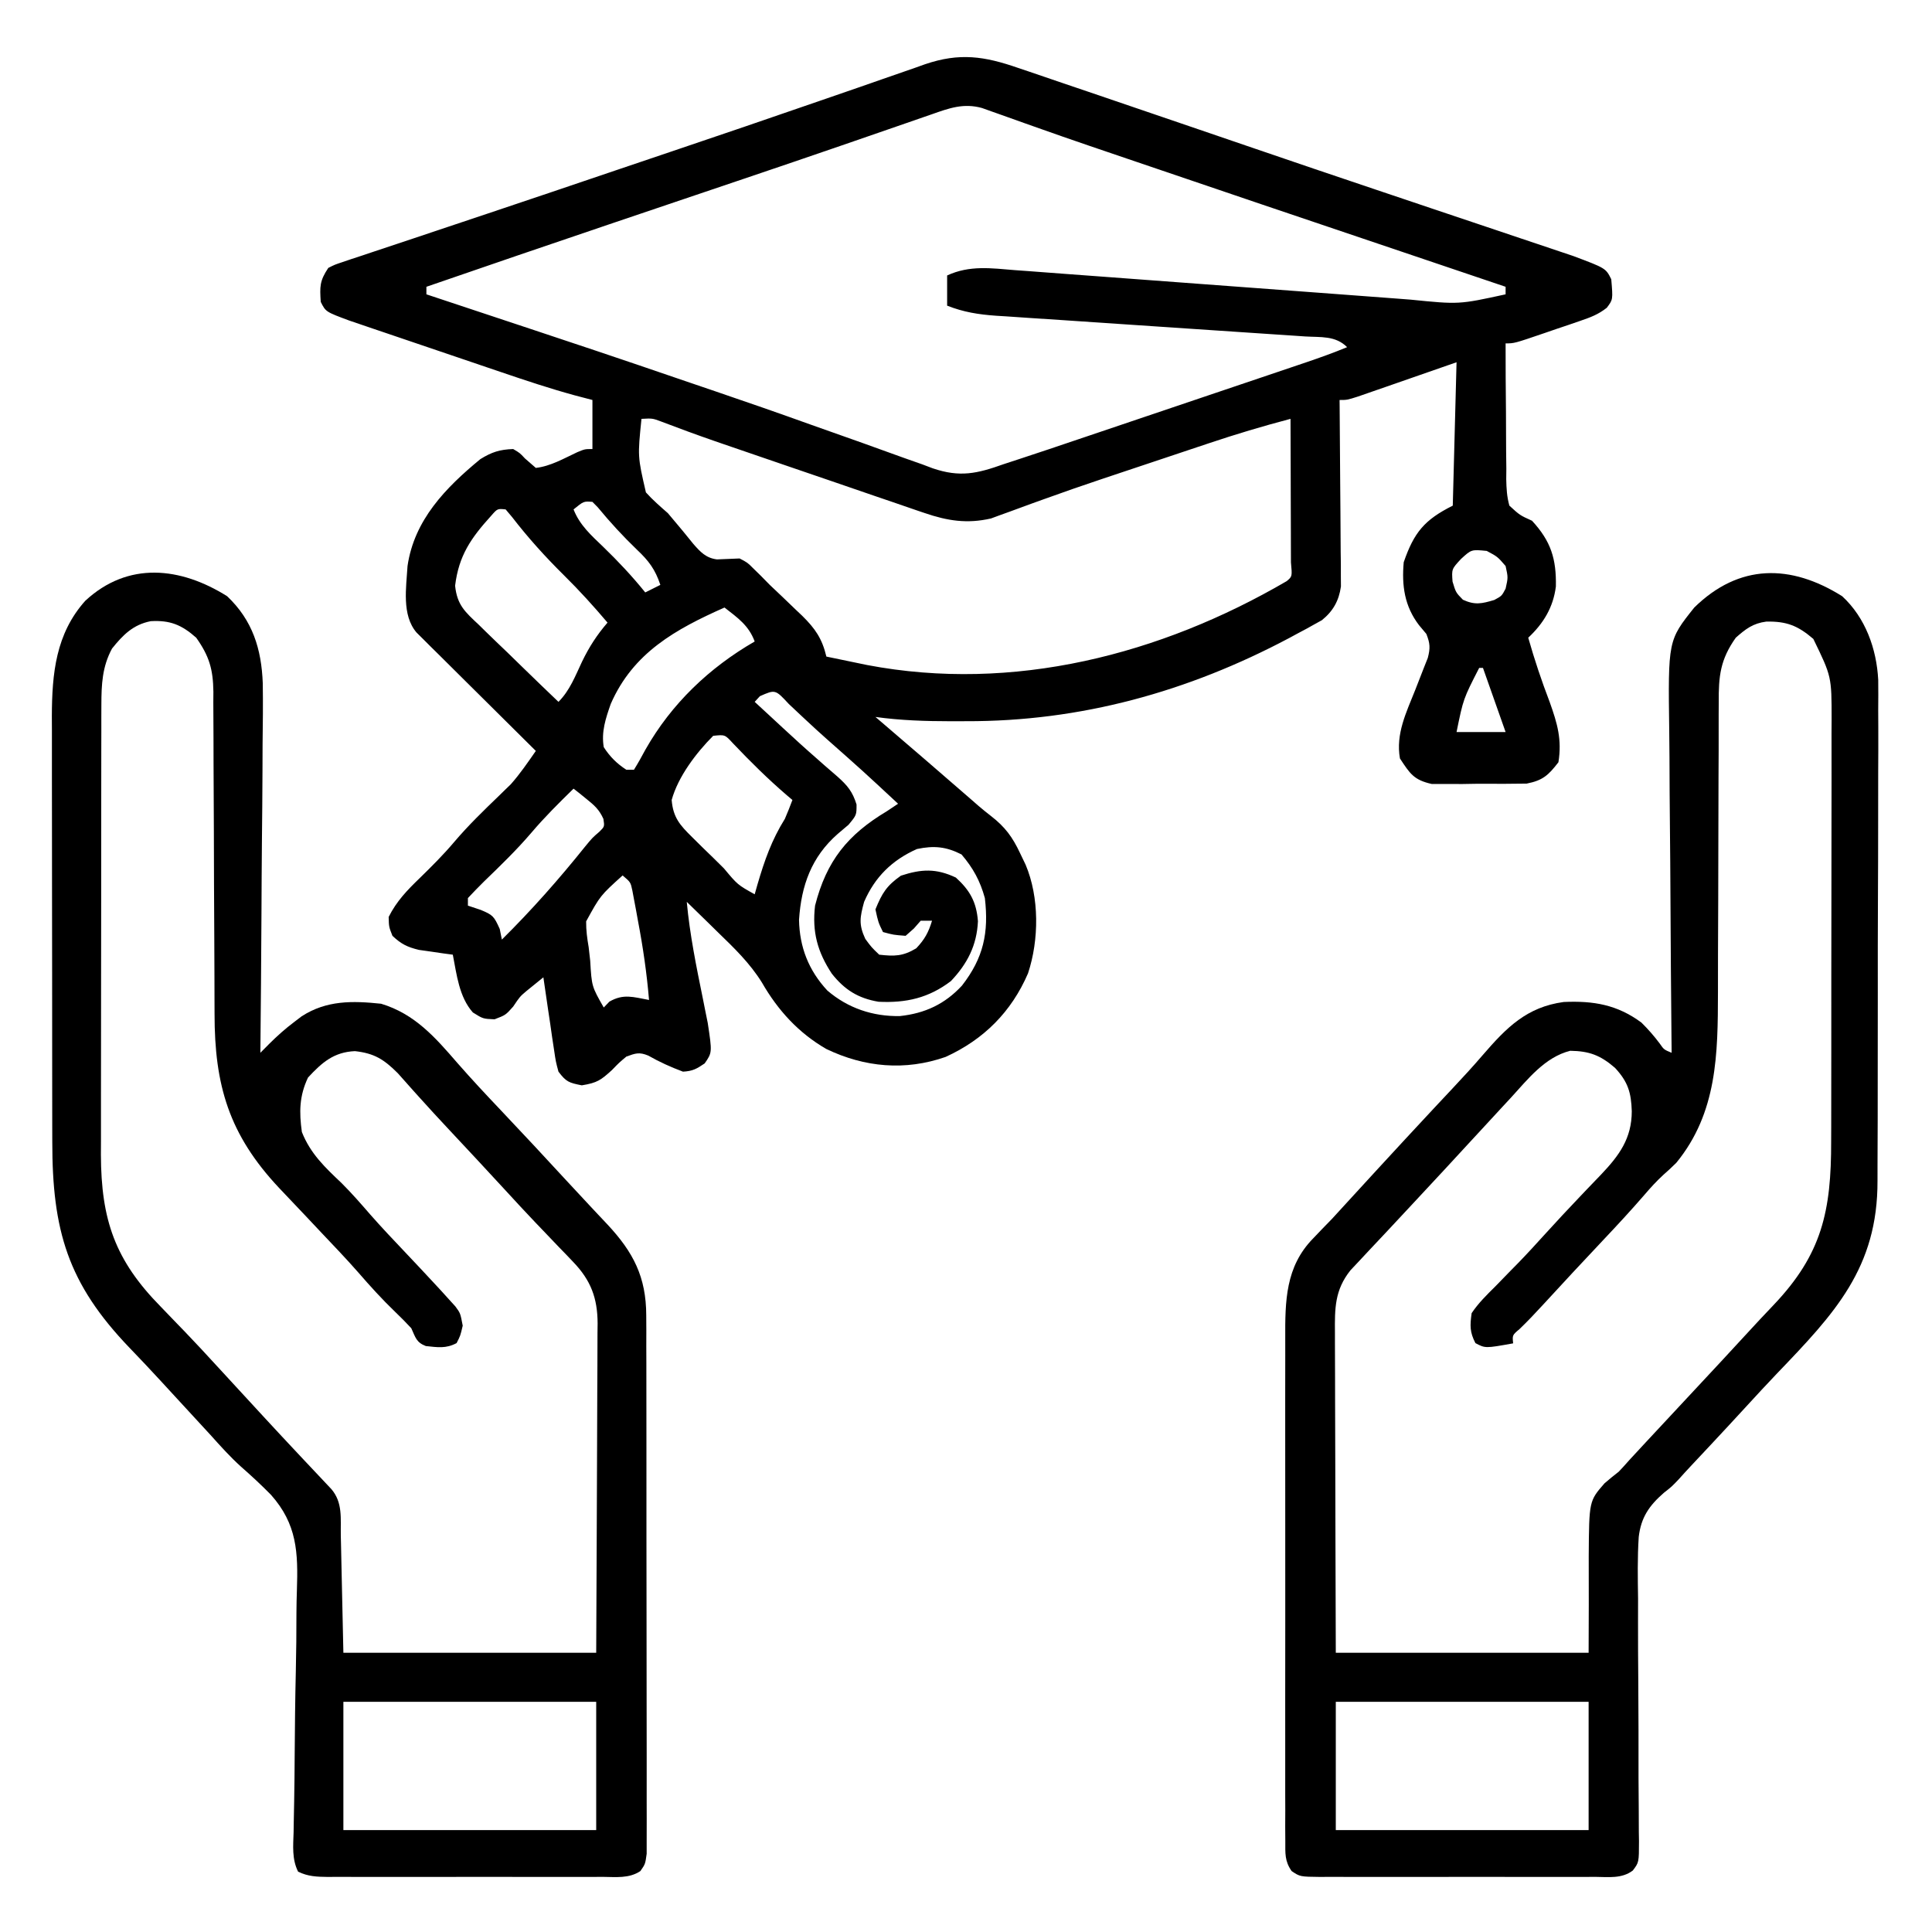 <?xml version="1.0" encoding="UTF-8"?>
<svg version="1.1" xmlns="http://www.w3.org/2000/svg" width="512" height="512">
<path d="M0 0 C0.941 0.316 1.882 0.633 2.851 0.959 C5.937 2 9.017 3.059 12.098 4.117 C14.283 4.858 16.47 5.599 18.656 6.338 C24.158 8.201 29.654 10.078 35.149 11.961 C39.414 13.422 43.682 14.875 47.949 16.328 C52.616 17.919 57.283 19.512 61.946 21.113 C72.907 24.873 83.882 28.588 94.865 32.281 C97.293 33.098 99.721 33.915 102.148 34.732 C102.954 35.004 103.76 35.275 104.59 35.554 C106.225 36.105 107.86 36.655 109.494 37.206 C114.364 38.845 119.235 40.48 124.106 42.113 C127.172 43.142 130.237 44.174 133.302 45.207 C134.742 45.692 136.183 46.175 137.625 46.656 C139.622 47.324 141.617 47.997 143.612 48.671 C144.736 49.048 145.861 49.426 147.019 49.814 C155.698 53.069 155.698 53.069 157.16 55.992 C157.619 61.387 157.619 61.387 155.973 63.556 C153.723 65.338 151.622 66.107 148.906 67.035 C147.887 67.386 146.868 67.738 145.818 68.1 C144.756 68.456 143.693 68.812 142.598 69.18 C141.531 69.548 140.464 69.916 139.365 70.295 C131.464 72.992 131.464 72.992 129.16 72.992 C129.155 79.044 129.188 85.093 129.258 91.144 C129.276 93.202 129.284 95.261 129.28 97.319 C129.277 100.279 129.313 103.236 129.355 106.195 C129.342 107.575 129.342 107.575 129.328 108.983 C129.384 111.462 129.49 113.604 130.16 115.992 C132.941 118.54 132.941 118.54 136.16 119.992 C141.191 125.442 142.626 130.113 142.484 137.422 C141.786 142.961 139.185 147.221 135.16 150.992 C136.805 156.794 138.694 162.42 140.848 168.055 C142.887 173.758 144.115 177.976 143.16 183.992 C140.52 187.419 139.025 188.825 134.734 189.655 C133.452 189.667 132.169 189.679 130.848 189.691 C129.811 189.702 129.811 189.702 128.753 189.713 C127.297 189.721 125.841 189.716 124.386 189.699 C122.165 189.68 119.951 189.719 117.73 189.764 C116.311 189.764 114.892 189.761 113.473 189.754 C112.19 189.754 110.907 189.753 109.586 189.753 C104.825 188.696 103.814 187.015 101.16 182.992 C99.998 176.478 102.856 170.766 105.223 164.805 C105.994 162.857 106.757 160.905 107.508 158.949 C107.848 158.093 108.189 157.237 108.539 156.355 C109.228 153.732 109.147 152.493 108.16 149.992 C107.521 149.229 106.881 148.466 106.223 147.68 C102.376 142.668 101.607 137.188 102.16 130.992 C104.881 123.102 107.65 119.747 115.16 115.992 C115.49 103.452 115.82 90.912 116.16 77.992 C106.705 81.28 106.705 81.28 97.252 84.574 C96.08 84.98 94.907 85.386 93.699 85.805 C91.893 86.433 91.893 86.433 90.049 87.074 C87.16 87.992 87.16 87.992 85.16 87.992 C85.17 88.953 85.17 88.953 85.18 89.933 C85.247 96.6 85.292 103.267 85.325 109.934 C85.34 112.422 85.361 114.91 85.386 117.398 C85.423 120.975 85.44 124.552 85.453 128.129 C85.469 129.241 85.484 130.352 85.5 131.497 C85.5 132.538 85.5 133.579 85.501 134.651 C85.511 136.02 85.511 136.02 85.521 137.417 C84.994 141.181 83.437 143.966 80.469 146.351 C79.851 146.693 79.234 147.035 78.598 147.387 C77.541 147.978 77.541 147.978 76.462 148.581 C75.703 148.985 74.943 149.389 74.16 149.805 C73.366 150.235 72.571 150.665 71.752 151.108 C44.964 165.322 16.501 173.206 -13.84 173.117 C-15.155 173.121 -16.47 173.125 -17.824 173.129 C-24.581 173.122 -31.144 172.917 -37.84 171.992 C-36.585 173.065 -36.585 173.065 -35.305 174.16 C-28.178 180.26 -21.068 186.379 -13.992 192.538 C-13.406 193.047 -12.819 193.557 -12.215 194.082 C-11.367 194.822 -11.367 194.822 -10.503 195.578 C-9.419 196.5 -8.314 197.398 -7.187 198.268 C-3.484 201.142 -1.51 203.827 0.473 208.055 C0.964 209.077 1.455 210.099 1.961 211.152 C5.607 219.786 5.541 231.049 2.598 239.93 C-1.793 250.133 -9.136 257.478 -19.246 262.09 C-29.974 265.834 -40.692 264.857 -50.84 259.992 C-58.197 255.769 -63.716 249.707 -67.914 242.387 C-71.122 237.221 -75.303 233.199 -79.652 228.992 C-80.441 228.217 -81.229 227.443 -82.041 226.645 C-83.967 224.753 -85.9 222.87 -87.84 220.992 C-87.037 229.681 -85.308 238.119 -83.568 246.662 C-83.347 247.775 -83.126 248.888 -82.898 250.035 C-82.594 251.536 -82.594 251.536 -82.283 253.067 C-81.095 260.912 -81.095 260.912 -83.09 263.805 C-85.211 265.244 -86.254 265.849 -88.84 265.992 C-92.058 264.785 -95.043 263.447 -98.027 261.742 C-100.438 260.745 -101.401 261.109 -103.84 261.992 C-105.785 263.621 -105.785 263.621 -107.652 265.555 C-110.62 268.251 -111.551 268.945 -115.652 269.617 C-119.078 268.945 -119.806 268.688 -121.84 265.992 C-122.548 263.357 -122.548 263.357 -123.008 260.23 C-123.179 259.112 -123.349 257.994 -123.525 256.842 C-123.691 255.675 -123.857 254.507 -124.027 253.305 C-124.205 252.126 -124.382 250.947 -124.564 249.732 C-125.001 246.82 -125.425 243.907 -125.84 240.992 C-126.789 241.76 -127.737 242.529 -128.715 243.32 C-129.249 243.752 -129.782 244.185 -130.332 244.63 C-132.061 246.098 -132.061 246.098 -133.84 248.742 C-135.84 250.992 -135.84 250.992 -138.777 252.117 C-141.84 251.992 -141.84 251.992 -144.527 250.305 C-148.19 246.169 -148.809 240.248 -149.84 234.992 C-150.66 234.883 -151.48 234.773 -152.324 234.66 C-153.402 234.502 -154.48 234.343 -155.59 234.18 C-157.191 233.953 -157.191 233.953 -158.824 233.723 C-161.931 232.97 -163.533 232.169 -165.84 229.992 C-166.777 227.617 -166.777 227.617 -166.84 224.992 C-164.747 220.814 -161.934 217.907 -158.59 214.68 C-155.426 211.59 -152.322 208.498 -149.465 205.117 C-145.758 200.754 -141.667 196.79 -137.545 192.823 C-137.011 192.3 -136.476 191.777 -135.926 191.238 C-135.452 190.781 -134.978 190.324 -134.49 189.853 C-132.029 187.077 -129.956 184.036 -127.84 180.992 C-128.457 180.382 -128.457 180.382 -129.086 179.76 C-133.358 175.532 -137.623 171.297 -141.884 167.058 C-143.476 165.476 -145.07 163.896 -146.665 162.318 C-148.956 160.051 -151.24 157.778 -153.523 155.504 C-154.24 154.798 -154.957 154.091 -155.695 153.363 C-156.356 152.703 -157.016 152.043 -157.697 151.362 C-158.281 150.782 -158.865 150.203 -159.467 149.606 C-163.413 144.969 -162.178 137.673 -161.84 131.992 C-160.066 119.773 -151.735 111.24 -142.551 103.672 C-139.509 101.787 -137.411 101.119 -133.84 100.992 C-132.082 102.023 -132.082 102.023 -130.715 103.492 C-129.766 104.317 -128.817 105.142 -127.84 105.992 C-123.928 105.548 -120.396 103.481 -116.863 101.832 C-114.84 100.992 -114.84 100.992 -112.84 100.992 C-112.84 96.702 -112.84 92.412 -112.84 87.992 C-114.383 87.588 -115.926 87.183 -117.516 86.766 C-124.107 84.966 -130.558 82.817 -137.023 80.613 C-138.241 80.201 -139.459 79.788 -140.714 79.363 C-143.269 78.496 -145.823 77.628 -148.376 76.758 C-151.641 75.645 -154.909 74.538 -158.177 73.433 C-161.314 72.371 -164.45 71.304 -167.586 70.238 C-168.756 69.842 -169.925 69.447 -171.131 69.039 C-172.216 68.668 -173.301 68.298 -174.42 67.916 C-175.372 67.592 -176.325 67.268 -177.307 66.934 C-183.525 64.622 -183.525 64.622 -184.84 61.992 C-185.098 57.941 -185.144 56.449 -182.84 52.992 C-181.139 52.134 -181.139 52.134 -179.054 51.44 C-178.261 51.17 -177.467 50.9 -176.649 50.622 C-175.772 50.336 -174.896 50.049 -173.992 49.754 C-173.063 49.441 -172.134 49.128 -171.176 48.806 C-168.046 47.754 -164.912 46.717 -161.777 45.68 C-159.547 44.933 -157.316 44.185 -155.086 43.436 C-150.25 41.812 -145.412 40.194 -140.574 38.58 C-129.218 34.788 -117.881 30.937 -106.543 27.093 C-101.717 25.458 -96.89 23.827 -92.062 22.198 C-78.981 17.781 -65.911 13.337 -52.867 8.812 C-49.424 7.623 -45.981 6.435 -42.537 5.247 C-40.387 4.502 -38.239 3.752 -36.092 2.999 C-33.156 1.967 -30.216 0.951 -27.273 -0.062 C-26.428 -0.364 -25.582 -0.666 -24.71 -0.978 C-15.533 -4.104 -8.963 -3.117 0 0 Z M-22.914 12.281 C-23.641 12.532 -24.368 12.783 -25.117 13.041 C-26.728 13.597 -28.338 14.156 -29.947 14.717 C-34.518 16.311 -39.095 17.884 -43.672 19.461 C-45.193 19.986 -45.193 19.986 -46.746 20.522 C-55.416 23.512 -64.1 26.461 -72.789 29.398 C-73.478 29.631 -74.167 29.864 -74.878 30.104 C-78.403 31.296 -81.928 32.487 -85.453 33.678 C-92.464 36.046 -99.475 38.417 -106.484 40.789 C-107.491 41.13 -107.491 41.13 -108.519 41.478 C-124.642 46.935 -140.748 52.442 -156.84 57.992 C-156.84 58.652 -156.84 59.312 -156.84 59.992 C-156.292 60.174 -155.744 60.356 -155.18 60.543 C-108.75 75.96 -108.75 75.96 -87.693 83.167 C-85.268 83.995 -82.842 84.819 -80.416 85.643 C-71.92 88.532 -63.45 91.479 -55.006 94.515 C-50.45 96.148 -45.886 97.757 -41.32 99.364 C-39.106 100.15 -36.896 100.947 -34.689 101.755 C-31.606 102.884 -28.51 103.975 -25.41 105.059 C-24.05 105.573 -24.05 105.573 -22.663 106.098 C-15.44 108.556 -10.9 107.512 -3.84 104.992 C-2.426 104.525 -1.01 104.061 0.406 103.601 C5.574 101.913 10.722 100.17 15.871 98.426 C17.771 97.784 19.672 97.143 21.572 96.502 C25.535 95.165 29.497 93.826 33.458 92.486 C38.531 90.769 43.606 89.056 48.68 87.344 C52.596 86.024 56.511 84.701 60.426 83.378 C62.298 82.746 64.169 82.114 66.041 81.483 C68.652 80.601 71.262 79.718 73.873 78.834 C74.641 78.574 75.41 78.315 76.203 78.048 C79.9 76.794 83.551 75.49 87.16 73.992 C84.063 70.895 80.214 71.41 76.032 71.154 C75.086 71.089 74.139 71.024 73.164 70.956 C71.104 70.815 69.044 70.678 66.983 70.545 C63.721 70.335 60.46 70.113 57.198 69.888 C50.27 69.412 43.34 68.952 36.41 68.492 C28.395 67.959 20.38 67.421 12.365 66.869 C9.154 66.651 5.942 66.443 2.73 66.235 C0.755 66.1 -1.219 65.965 -3.194 65.83 C-4.086 65.775 -4.978 65.72 -5.896 65.663 C-10.517 65.336 -14.484 64.714 -18.84 62.992 C-18.84 60.352 -18.84 57.712 -18.84 54.992 C-12.844 52.221 -7.144 53.079 -0.751 53.591 C1.07 53.723 1.07 53.723 2.927 53.856 C6.246 54.098 9.564 54.35 12.882 54.607 C16.366 54.873 19.85 55.126 23.334 55.38 C29.939 55.863 36.542 56.357 43.145 56.857 C54.951 57.749 66.758 58.621 78.565 59.49 C82.702 59.794 86.839 60.104 90.976 60.418 C94.168 60.659 97.361 60.896 100.554 61.134 C101.687 61.222 102.819 61.309 103.986 61.399 C116.803 62.689 116.803 62.689 129.16 59.992 C129.16 59.332 129.16 58.672 129.16 57.992 C127.982 57.594 127.982 57.594 126.781 57.189 C59.955 34.62 59.955 34.62 31.66 24.992 C30.76 24.686 29.86 24.38 28.933 24.065 C26.352 23.187 23.772 22.309 21.191 21.43 C20.386 21.156 19.58 20.882 18.751 20.6 C14.13 19.024 9.522 17.416 4.922 15.781 C3.874 15.411 2.826 15.04 1.746 14.658 C-0.289 13.938 -2.323 13.212 -4.354 12.48 C-5.733 11.993 -5.733 11.993 -7.139 11.496 C-7.951 11.205 -8.763 10.915 -9.6 10.615 C-14.495 9.253 -18.339 10.667 -22.914 12.281 Z M-99.84 92.992 C-100.864 102.96 -100.864 102.96 -98.668 112.48 C-96.853 114.499 -94.881 116.202 -92.84 117.992 C-91.947 119.024 -91.07 120.071 -90.207 121.129 C-89.744 121.683 -89.281 122.238 -88.804 122.809 C-87.89 123.907 -86.988 125.015 -86.1 126.134 C-84.239 128.271 -82.728 129.883 -79.84 130.238 C-77.839 130.172 -75.84 130.083 -73.84 129.992 C-71.766 131.066 -71.766 131.066 -70.152 132.68 C-69.507 133.311 -68.861 133.943 -68.195 134.594 C-67.418 135.385 -66.641 136.177 -65.84 136.992 C-64.734 138.044 -63.626 139.094 -62.516 140.141 C-61.331 141.277 -60.147 142.415 -58.965 143.555 C-58.393 144.096 -57.821 144.638 -57.232 145.196 C-53.821 148.562 -51.979 151.197 -50.84 155.992 C-48.528 156.476 -46.216 156.955 -43.902 157.43 C-42.615 157.697 -41.327 157.963 -40 158.238 C-1.367 165.576 37.727 155.509 71.16 135.992 C72.621 134.76 72.621 134.76 72.274 131.023 C72.274 129.251 72.268 127.479 72.258 125.707 C72.256 124.776 72.255 123.845 72.254 122.886 C72.248 119.901 72.235 116.915 72.223 113.93 C72.218 111.911 72.213 109.892 72.209 107.873 C72.198 102.913 72.181 97.952 72.16 92.992 C64.815 94.922 57.593 97.086 50.395 99.504 C49.399 99.836 48.404 100.168 47.378 100.51 C45.28 101.21 43.183 101.912 41.086 102.615 C37.961 103.663 34.834 104.706 31.707 105.748 C29.644 106.437 27.582 107.127 25.52 107.816 C24.502 108.156 23.484 108.496 22.435 108.846 C17.19 110.605 11.968 112.41 6.768 114.295 C5.734 114.667 4.7 115.038 3.635 115.421 C1.68 116.127 -0.271 116.842 -2.218 117.57 C-3.102 117.889 -3.986 118.207 -4.897 118.534 C-5.662 118.817 -6.426 119.099 -7.213 119.39 C-13.553 120.844 -18.743 120.025 -24.816 117.944 C-25.462 117.726 -26.109 117.509 -26.775 117.284 C-28.891 116.568 -31 115.835 -33.109 115.102 C-34.596 114.594 -36.083 114.088 -37.57 113.583 C-41.474 112.254 -45.372 110.91 -49.27 109.563 C-53.208 108.206 -57.15 106.864 -61.092 105.52 C-66.889 103.54 -72.685 101.556 -78.476 99.558 C-79.433 99.228 -79.433 99.228 -80.41 98.891 C-85.201 97.233 -89.955 95.484 -94.691 93.677 C-96.94 92.84 -96.94 92.84 -99.84 92.992 Z M-117.84 116.992 C-116.221 121.143 -113.174 123.846 -110.027 126.867 C-106.028 130.733 -102.336 134.662 -98.84 138.992 C-97.52 138.332 -96.2 137.672 -94.84 136.992 C-96.192 132.908 -97.909 130.615 -101.027 127.68 C-104.749 124.102 -108.147 120.407 -111.43 116.426 C-111.895 115.953 -112.36 115.48 -112.84 114.992 C-115.163 114.807 -115.163 114.807 -117.84 116.992 Z M-139.68 118.68 C-145.055 124.606 -148.261 129.243 -149.232 137.213 C-148.699 142.352 -146.587 144.152 -142.934 147.582 C-142.334 148.171 -141.735 148.761 -141.118 149.368 C-139.207 151.239 -137.275 153.084 -135.34 154.93 C-134.037 156.197 -132.737 157.466 -131.438 158.736 C-128.256 161.841 -125.054 164.922 -121.84 167.992 C-118.834 164.986 -117.38 161.118 -115.582 157.311 C-113.716 153.459 -111.638 150.228 -108.84 146.992 C-112.516 142.654 -116.291 138.486 -120.34 134.492 C-125.292 129.6 -129.902 124.506 -134.152 118.992 C-134.988 118.002 -134.988 118.002 -135.84 116.992 C-138.01 116.767 -138.01 116.767 -139.68 118.68 Z M117.348 130.117 C114.857 132.805 114.857 132.805 115.098 136.117 C115.973 139.009 115.973 139.009 117.848 140.93 C121.033 142.393 122.839 141.981 126.16 140.992 C128.14 139.929 128.14 139.929 129.16 137.992 C129.827 135.035 129.827 135.035 129.16 131.992 C127.013 129.508 127.013 129.508 124.16 127.992 C120.105 127.59 120.105 127.59 117.348 130.117 Z M-77.84 142.992 C-90.743 148.723 -102.05 154.936 -107.988 168.543 C-109.325 172.389 -110.525 175.903 -109.84 179.992 C-108.215 182.517 -106.362 184.364 -103.84 185.992 C-103.18 185.992 -102.52 185.992 -101.84 185.992 C-100.753 184.24 -99.747 182.437 -98.777 180.617 C-91.887 168.481 -81.885 158.944 -69.84 151.992 C-71.423 147.718 -74.346 145.727 -77.84 142.992 Z M122.16 158.992 C117.953 167.199 117.953 167.199 116.16 175.992 C120.45 175.992 124.74 175.992 129.16 175.992 C127.18 170.382 125.2 164.772 123.16 158.992 C122.83 158.992 122.5 158.992 122.16 158.992 Z M-68.465 166.492 C-68.919 166.987 -69.372 167.482 -69.84 167.992 C-68.519 169.212 -67.198 170.431 -65.876 171.65 C-64.716 172.721 -63.558 173.795 -62.401 174.87 C-59.343 177.707 -56.264 180.51 -53.117 183.25 C-52.23 184.035 -52.23 184.035 -51.325 184.835 C-50.191 185.837 -49.047 186.827 -47.892 187.806 C-45.257 190.155 -43.905 191.784 -42.848 195.184 C-42.84 197.992 -42.84 197.992 -44.965 200.555 C-45.914 201.359 -46.862 202.163 -47.84 202.992 C-54.814 209.116 -57.484 216.657 -58.09 225.742 C-57.953 233.015 -55.538 239.157 -50.59 244.488 C-45.124 249.185 -38.505 251.389 -31.375 251.262 C-24.731 250.555 -19.436 248.095 -14.902 243.18 C-9.196 235.844 -7.768 229.161 -8.84 219.992 C-10.101 215.424 -11.957 212.026 -15.027 208.43 C-19.107 206.344 -22.358 206.046 -26.84 206.992 C-33.424 209.921 -37.973 214.389 -40.84 220.992 C-41.945 225.068 -42.319 226.966 -40.527 230.805 C-38.878 233.04 -38.878 233.04 -36.84 234.992 C-32.786 235.451 -30.56 235.424 -27.027 233.305 C-24.777 230.926 -23.79 229.101 -22.84 225.992 C-23.83 225.992 -24.82 225.992 -25.84 225.992 C-26.438 226.673 -27.036 227.353 -27.652 228.055 C-28.374 228.694 -29.096 229.333 -29.84 229.992 C-33.09 229.742 -33.09 229.742 -35.84 228.992 C-37.09 226.43 -37.09 226.43 -37.84 222.992 C-36.084 218.676 -34.878 216.724 -31.09 214.055 C-25.644 212.274 -21.761 212.086 -16.527 214.555 C-12.799 217.936 -11.066 221.04 -10.676 226.129 C-10.965 232.505 -13.473 237.394 -17.84 241.992 C-23.71 246.465 -29.698 247.825 -37.008 247.469 C-42.418 246.558 -46.009 244.303 -49.402 240.02 C-53.194 234.257 -54.664 228.944 -53.84 221.992 C-50.819 210.133 -45.203 203.19 -34.84 196.992 C-33.85 196.332 -32.86 195.672 -31.84 194.992 C-41.176 186.307 -41.176 186.307 -50.727 177.859 C-52.485 176.306 -54.208 174.727 -55.922 173.125 C-56.465 172.619 -57.008 172.113 -57.568 171.592 C-58.651 170.581 -59.73 169.566 -60.805 168.547 C-64.378 164.689 -64.378 164.689 -68.465 166.492 Z M-80.84 176.992 C-85.319 181.482 -90.125 187.79 -91.84 193.992 C-91.46 198.635 -89.671 200.645 -86.402 203.855 C-85.508 204.742 -84.613 205.628 -83.691 206.541 C-82.75 207.453 -81.809 208.365 -80.84 209.305 C-79.888 210.245 -78.938 211.185 -77.988 212.127 C-74.369 216.465 -74.369 216.465 -69.84 218.992 C-69.597 218.135 -69.355 217.278 -69.105 216.395 C-67.247 210.053 -65.337 204.588 -61.84 198.992 C-61.137 197.34 -60.453 195.679 -59.84 193.992 C-60.301 193.603 -60.763 193.214 -61.238 192.812 C-66.332 188.443 -71.02 183.801 -75.641 178.934 C-77.726 176.661 -77.726 176.661 -80.84 176.992 Z M-117.84 190.992 C-121.71 194.772 -125.525 198.553 -129.027 202.68 C-132.937 207.256 -137.245 211.423 -141.573 215.6 C-143.032 217.028 -144.44 218.506 -145.84 219.992 C-145.84 220.652 -145.84 221.312 -145.84 221.992 C-144.726 222.363 -143.612 222.735 -142.465 223.117 C-139.226 224.472 -138.947 224.754 -137.402 228.18 C-137.124 229.572 -137.124 229.572 -136.84 230.992 C-128.962 223.198 -121.676 214.953 -114.75 206.305 C-112.84 203.992 -112.84 203.992 -111.023 202.43 C-109.615 201.047 -109.615 201.047 -109.93 199.008 C-111.037 196.555 -112.308 195.417 -114.402 193.742 C-115.043 193.221 -115.684 192.701 -116.344 192.164 C-116.837 191.777 -117.331 191.391 -117.84 190.992 Z M-104.84 213.992 C-110.759 219.338 -110.759 219.338 -114.508 226.168 C-114.53 228.53 -114.239 230.662 -113.84 232.992 C-113.704 234.182 -113.569 235.372 -113.43 236.598 C-113.029 243.402 -113.029 243.402 -109.84 248.992 C-109.345 248.477 -108.85 247.961 -108.34 247.43 C-104.593 245.275 -102.031 246.224 -97.84 246.992 C-98.433 239.905 -99.445 232.976 -100.777 225.992 C-101.032 224.583 -101.032 224.583 -101.291 223.145 C-101.461 222.249 -101.63 221.353 -101.805 220.43 C-101.955 219.624 -102.106 218.818 -102.261 217.988 C-102.726 215.784 -102.726 215.784 -104.84 213.992 Z " fill="#000000" transform="translate(269.84,18.008)"/>
<path d="M0 0 C6.774 6.409 9.101 14.011 9.449 23.056 C9.529 28.493 9.475 33.923 9.398 39.359 C9.387 41.719 9.379 44.078 9.373 46.438 C9.35 52.613 9.291 58.787 9.224 64.962 C9.163 71.276 9.136 77.591 9.105 83.906 C9.041 96.271 8.939 108.636 8.812 121 C9.595 120.211 10.377 119.421 11.184 118.608 C13.324 116.484 15.41 114.619 17.812 112.812 C18.772 112.08 18.772 112.08 19.75 111.332 C26.342 107.075 33.186 107.201 40.812 108 C49.745 110.704 55.129 116.893 61.039 123.719 C64.758 127.974 68.611 132.089 72.5 136.188 C78.348 142.376 84.163 148.592 89.922 154.863 C91.96 157.082 94.015 159.285 96.078 161.48 C96.619 162.059 97.16 162.637 97.718 163.233 C98.744 164.33 99.773 165.423 100.806 166.513 C107.659 173.858 111.054 180.429 111.073 190.592 C111.08 191.876 111.087 193.161 111.095 194.484 C111.092 195.889 111.09 197.295 111.087 198.7 C111.092 200.194 111.097 201.688 111.103 203.181 C111.116 207.222 111.117 211.263 111.114 215.304 C111.113 218.679 111.118 222.054 111.123 225.43 C111.134 233.388 111.134 241.346 111.128 249.305 C111.122 257.518 111.134 265.731 111.156 273.945 C111.173 281 111.179 288.054 111.176 295.109 C111.174 299.322 111.177 303.534 111.191 307.747 C111.203 311.703 111.201 315.659 111.188 319.616 C111.186 321.069 111.189 322.522 111.197 323.976 C111.207 325.956 111.198 327.936 111.187 329.916 C111.187 331.025 111.187 332.134 111.187 333.277 C110.812 336 110.812 336 109.517 337.856 C106.526 339.863 103.015 339.415 99.533 339.388 C98.689 339.393 97.845 339.399 96.975 339.404 C94.181 339.417 91.388 339.409 88.594 339.398 C86.655 339.4 84.716 339.403 82.776 339.407 C78.711 339.412 74.646 339.405 70.581 339.391 C65.365 339.374 60.149 339.384 54.934 339.402 C50.929 339.413 46.925 339.409 42.92 339.401 C40.997 339.399 39.073 339.402 37.15 339.409 C34.464 339.416 31.778 339.405 29.092 339.388 C28.294 339.394 27.496 339.4 26.674 339.407 C23.805 339.373 21.404 339.294 18.807 338.003 C17.149 334.664 17.507 331.198 17.618 327.56 C17.632 326.698 17.646 325.835 17.66 324.947 C17.691 323.071 17.727 321.195 17.769 319.319 C17.849 315.311 17.875 311.304 17.903 307.295 C17.957 299.836 18.03 292.379 18.207 284.922 C18.327 279.73 18.373 274.543 18.371 269.35 C18.384 267.384 18.424 265.418 18.492 263.453 C18.83 253.389 18.544 245.945 11.638 238.157 C9.082 235.555 6.436 233.097 3.692 230.695 C0.799 228.086 -1.777 225.212 -4.375 222.312 C-5.349 221.253 -6.324 220.194 -7.301 219.137 C-8.263 218.091 -9.225 217.046 -10.188 216 C-11.651 214.41 -13.116 212.821 -14.581 211.232 C-15.566 210.163 -16.551 209.093 -17.534 208.021 C-20.271 205.047 -23.037 202.108 -25.844 199.199 C-42.279 182.089 -46.341 168.043 -46.333 144.539 C-46.338 142.571 -46.338 142.571 -46.343 140.564 C-46.352 136.993 -46.354 133.423 -46.355 129.853 C-46.355 127.617 -46.358 125.38 -46.36 123.144 C-46.369 115.326 -46.374 107.508 -46.373 99.689 C-46.372 92.426 -46.383 85.164 -46.399 77.901 C-46.412 71.641 -46.417 65.382 -46.416 59.123 C-46.416 55.395 -46.419 51.666 -46.43 47.938 C-46.441 43.779 -46.436 39.62 -46.43 35.461 C-46.436 34.241 -46.442 33.021 -46.447 31.764 C-46.406 20.468 -45.402 9.943 -37.586 1.211 C-26.249 -9.297 -12.358 -7.754 0 0 Z M-30.5 13.875 C-33.098 18.686 -33.312 23.369 -33.321 28.766 C-33.325 29.893 -33.33 31.02 -33.334 32.18 C-33.334 33.402 -33.333 34.624 -33.333 35.883 C-33.336 37.182 -33.339 38.48 -33.343 39.818 C-33.352 43.37 -33.354 46.922 -33.355 50.474 C-33.355 52.698 -33.358 54.922 -33.36 57.147 C-33.37 64.922 -33.374 72.697 -33.373 80.472 C-33.372 87.694 -33.383 94.915 -33.399 102.137 C-33.412 108.357 -33.417 114.576 -33.416 120.796 C-33.416 124.501 -33.419 128.207 -33.43 131.913 C-33.441 136.056 -33.436 140.198 -33.43 144.34 C-33.436 145.55 -33.442 146.76 -33.447 148.006 C-33.384 165.287 -29.714 175.973 -17.562 188.312 C-16.137 189.792 -14.713 191.273 -13.289 192.754 C-12.243 193.833 -12.243 193.833 -11.177 194.934 C-8.386 197.832 -5.657 200.785 -2.938 203.75 C-1.971 204.8 -1.005 205.849 -0.039 206.898 C0.431 207.41 0.901 207.921 1.386 208.448 C3.817 211.093 6.252 213.734 8.688 216.375 C9.17 216.898 9.652 217.422 10.149 217.961 C12.966 221.015 15.799 224.054 18.645 227.082 C19.286 227.765 19.927 228.449 20.588 229.153 C21.843 230.488 23.099 231.821 24.357 233.152 C24.924 233.755 25.49 234.359 26.074 234.98 C26.579 235.516 27.084 236.051 27.604 236.602 C30.703 240.187 30.042 244.455 30.129 248.945 C30.148 249.73 30.166 250.514 30.185 251.322 C30.254 254.256 30.314 257.191 30.375 260.125 C30.519 266.684 30.664 273.243 30.812 280 C52.922 280 75.032 280 97.812 280 C97.9 263.439 97.9 263.439 97.959 246.879 C97.977 240.124 97.998 233.369 98.039 226.614 C98.071 221.167 98.089 215.721 98.097 210.274 C98.103 208.197 98.113 206.12 98.13 204.043 C98.151 201.132 98.154 198.221 98.153 195.31 C98.164 194.453 98.175 193.595 98.186 192.712 C98.151 185.988 96.4 181.286 91.66 176.371 C91.055 175.736 90.45 175.1 89.826 174.445 C89.182 173.783 88.538 173.12 87.875 172.438 C86.513 171.011 85.151 169.584 83.789 168.156 C83.114 167.452 82.439 166.749 81.743 166.023 C79.043 163.194 76.394 160.32 73.75 157.438 C68.851 152.113 63.921 146.82 58.973 141.542 C56.171 138.549 53.39 135.543 50.656 132.488 C50.164 131.941 49.672 131.393 49.164 130.828 C47.843 129.354 46.529 127.872 45.215 126.391 C41.557 122.751 39.031 121.135 33.875 120.562 C28.286 120.805 25.149 123.558 21.438 127.562 C19.124 132.456 19.072 136.678 19.812 142 C22.078 147.713 25.869 151.303 30.301 155.496 C32.995 158.182 35.461 161.005 37.95 163.879 C40.984 167.334 44.151 170.662 47.312 174 C49.826 176.654 52.329 179.318 54.812 182 C55.474 182.714 56.136 183.429 56.818 184.165 C57.453 184.867 58.088 185.569 58.742 186.293 C59.317 186.925 59.892 187.557 60.484 188.208 C61.812 190 61.812 190 62.438 193.312 C61.812 196 61.812 196 60.812 197.938 C57.983 199.441 55.776 199.046 52.652 198.715 C50.11 197.727 49.935 196.44 48.812 194 C47.464 192.539 46.062 191.125 44.625 189.75 C41.101 186.368 37.884 182.82 34.689 179.132 C31.55 175.565 28.27 172.133 25 168.688 C23.589 167.191 22.179 165.693 20.77 164.195 C18.442 161.724 16.106 159.26 13.762 156.805 C0.485 142.661 -3.34 129.619 -3.329 110.634 C-3.333 109.64 -3.336 108.645 -3.34 107.62 C-3.347 105.476 -3.353 103.331 -3.356 101.187 C-3.363 97.79 -3.379 94.394 -3.398 90.997 C-3.45 81.345 -3.498 71.692 -3.513 62.04 C-3.524 56.123 -3.553 50.206 -3.595 44.288 C-3.607 42.039 -3.612 39.79 -3.61 37.54 C-3.608 34.395 -3.63 31.252 -3.657 28.107 C-3.651 27.183 -3.644 26.259 -3.637 25.307 C-3.723 19.362 -4.734 15.878 -8.188 11 C-12.069 7.559 -15.146 6.326 -20.234 6.617 C-24.928 7.537 -27.599 10.268 -30.5 13.875 Z M30.812 293 C30.812 304.22 30.812 315.44 30.812 327 C52.922 327 75.032 327 97.812 327 C97.812 315.78 97.812 304.56 97.812 293 C75.703 293 53.593 293 30.812 293 Z " fill="#000000" transform="translate(60.188,158)"/>
<path d="M0 0 C6.195 5.703 9.125 13.957 9.561 22.171 C9.59 24.857 9.588 27.531 9.557 30.217 C9.562 31.706 9.569 33.196 9.579 34.686 C9.598 38.696 9.579 42.706 9.553 46.717 C9.53 50.935 9.538 55.153 9.542 59.372 C9.544 66.453 9.522 73.534 9.485 80.615 C9.443 88.774 9.436 96.933 9.448 105.093 C9.459 112.977 9.448 120.861 9.426 128.745 C9.416 132.084 9.415 135.424 9.419 138.763 C9.423 142.703 9.406 146.643 9.375 150.583 C9.366 152.019 9.364 153.456 9.37 154.893 C9.447 178.058 -2.062 190.146 -17.239 205.959 C-19.966 208.815 -22.643 211.715 -25.312 214.625 C-28.448 218.036 -31.592 221.438 -34.758 224.82 C-35.37 225.474 -35.982 226.128 -36.613 226.802 C-37.78 228.048 -38.948 229.293 -40.118 230.538 C-41.2 231.693 -42.268 232.861 -43.32 234.043 C-45.188 236 -45.188 236 -47.24 237.603 C-51.15 241.012 -53.299 244.134 -53.907 249.302 C-54.264 254.76 -54.165 260.214 -54.082 265.68 C-54.082 267.7 -54.086 269.72 -54.093 271.74 C-54.105 277.036 -54.071 282.331 -54.026 287.627 C-53.959 296.124 -53.956 304.62 -53.962 313.117 C-53.957 316.084 -53.93 319.05 -53.9 322.017 C-53.894 323.827 -53.888 325.638 -53.882 327.449 C-53.868 328.275 -53.854 329.101 -53.84 329.952 C-53.847 335.55 -53.847 335.55 -55.481 337.711 C-58.411 339.924 -61.938 339.415 -65.467 339.388 C-66.311 339.393 -67.155 339.399 -68.025 339.404 C-70.819 339.417 -73.612 339.409 -76.406 339.398 C-78.345 339.4 -80.284 339.403 -82.224 339.407 C-86.289 339.412 -90.354 339.405 -94.419 339.391 C-99.635 339.374 -104.851 339.384 -110.066 339.402 C-114.071 339.413 -118.075 339.409 -122.08 339.401 C-124.003 339.399 -125.927 339.402 -127.85 339.409 C-130.536 339.416 -133.222 339.405 -135.908 339.388 C-137.105 339.397 -137.105 339.397 -138.326 339.407 C-143.674 339.345 -143.674 339.345 -145.891 337.856 C-147.758 335.184 -147.565 333.172 -147.568 329.929 C-147.577 328.659 -147.585 327.389 -147.594 326.081 C-147.588 324.67 -147.582 323.26 -147.576 321.849 C-147.58 320.366 -147.585 318.882 -147.592 317.399 C-147.605 313.366 -147.6 309.332 -147.59 305.299 C-147.583 301.075 -147.59 296.851 -147.595 292.627 C-147.6 285.527 -147.593 278.427 -147.579 271.327 C-147.562 263.132 -147.568 254.937 -147.584 246.742 C-147.598 239.7 -147.6 232.659 -147.592 225.618 C-147.587 221.415 -147.586 217.212 -147.596 213.01 C-147.605 209.052 -147.599 205.094 -147.582 201.136 C-147.578 199.689 -147.579 198.241 -147.585 196.794 C-147.627 186.778 -147.54 177.688 -140.188 170.188 C-139.39 169.352 -138.592 168.517 -137.77 167.656 C-136.917 166.78 -136.065 165.903 -135.188 165 C-133.868 163.564 -132.549 162.128 -131.237 160.686 C-128.898 158.113 -126.541 155.558 -124.188 153 C-123.478 152.228 -123.478 152.228 -122.754 151.441 C-118.086 146.368 -113.409 141.304 -108.703 136.266 C-108.114 135.635 -107.525 135.004 -106.918 134.354 C-105.727 133.081 -104.533 131.809 -103.338 130.538 C-100.57 127.591 -97.841 124.627 -95.207 121.559 C-88.948 114.308 -83.582 108.87 -73.801 107.539 C-65.913 107.181 -59.605 108.246 -53.188 113 C-51.404 114.765 -49.846 116.539 -48.344 118.547 C-47.232 120.153 -47.232 120.153 -45.188 121 C-45.201 119.699 -45.214 118.397 -45.228 117.057 C-45.35 104.758 -45.44 92.459 -45.498 80.16 C-45.53 73.837 -45.572 67.515 -45.64 61.193 C-45.706 55.085 -45.741 48.978 -45.757 42.87 C-45.768 40.546 -45.789 38.223 -45.822 35.9 C-46.147 11.728 -46.147 11.728 -39.188 3 C-27.286 -8.656 -13.648 -8.563 0 0 Z M-28.188 11 C-32.286 16.78 -32.763 21.17 -32.702 28.151 C-32.712 29.645 -32.712 29.645 -32.723 31.17 C-32.742 34.451 -32.734 37.731 -32.727 41.012 C-32.736 43.305 -32.748 45.598 -32.762 47.891 C-32.795 53.924 -32.805 59.958 -32.809 65.992 C-32.818 75.63 -32.854 85.269 -32.901 94.907 C-32.914 98.259 -32.913 101.611 -32.911 104.964 C-32.941 121.298 -33.069 136.868 -43.957 150.16 C-45.052 151.245 -46.178 152.301 -47.341 153.312 C-49.204 155.016 -50.818 156.797 -52.457 158.715 C-55.996 162.805 -59.66 166.757 -63.375 170.688 C-68.729 176.373 -74.055 182.081 -79.331 187.839 C-81.345 190.031 -83.369 192.174 -85.52 194.234 C-87.416 195.837 -87.416 195.837 -87.188 198 C-94.565 199.33 -94.565 199.33 -97.188 197.938 C-98.702 195.003 -98.64 193.291 -98.188 190 C-96.393 187.321 -94.161 185.138 -91.875 182.875 C-90.576 181.54 -89.278 180.204 -87.98 178.867 C-87.334 178.211 -86.687 177.554 -86.021 176.878 C-83.511 174.308 -81.1 171.662 -78.688 169 C-75.66 165.675 -72.608 162.383 -69.5 159.133 C-68.868 158.468 -68.235 157.803 -67.584 157.117 C-66.352 155.823 -65.114 154.533 -63.869 153.25 C-59.092 148.217 -55.76 143.711 -55.75 136.5 C-55.904 131.559 -56.742 128.718 -60.188 125 C-64.115 121.608 -67.027 120.553 -72.062 120.469 C-78.79 122.151 -83.323 128.04 -87.812 132.938 C-88.516 133.695 -89.22 134.453 -89.945 135.234 C-92.032 137.484 -94.11 139.741 -96.188 142 C-97.26 143.161 -98.333 144.321 -99.406 145.48 C-101.336 147.568 -103.263 149.658 -105.188 151.75 C-107.944 154.742 -110.719 157.715 -113.499 160.686 C-115.85 163.2 -118.196 165.719 -120.542 168.238 C-122.098 169.904 -123.662 171.562 -125.227 173.219 C-126.121 174.178 -127.016 175.137 -127.938 176.125 C-128.716 176.953 -129.495 177.78 -130.297 178.633 C-134.493 183.887 -134.468 188.746 -134.415 195.197 C-134.415 196.114 -134.415 197.032 -134.415 197.977 C-134.414 201.002 -134.398 204.026 -134.383 207.051 C-134.379 209.151 -134.376 211.251 -134.374 213.352 C-134.367 218.874 -134.347 224.396 -134.325 229.918 C-134.301 236.547 -134.292 243.176 -134.28 249.805 C-134.261 259.87 -134.222 269.935 -134.188 280 C-112.078 280 -89.968 280 -67.188 280 C-67.136 267.196 -67.136 267.196 -67.16 254.393 C-67.06 239.783 -67.06 239.783 -62.977 235.098 C-61.743 234.03 -60.481 232.994 -59.188 232 C-58.228 230.986 -57.288 229.954 -56.371 228.902 C-55.457 227.913 -54.542 226.925 -53.625 225.938 C-53.12 225.392 -52.616 224.847 -52.096 224.285 C-47.547 219.375 -42.977 214.485 -38.407 209.594 C-34.099 204.982 -29.799 200.362 -25.531 195.712 C-23.101 193.065 -20.656 190.436 -18.172 187.84 C-5.33 174.339 -2.875 162.929 -2.913 144.404 C-2.908 143.101 -2.903 141.799 -2.897 140.457 C-2.884 136.922 -2.883 133.387 -2.886 129.852 C-2.887 126.887 -2.882 123.923 -2.877 120.958 C-2.866 113.961 -2.866 106.963 -2.872 99.966 C-2.878 92.772 -2.866 85.579 -2.844 78.385 C-2.827 72.181 -2.821 65.976 -2.824 59.772 C-2.826 56.079 -2.823 52.385 -2.809 48.692 C-2.794 44.574 -2.804 40.456 -2.815 36.337 C-2.808 35.13 -2.8 33.922 -2.792 32.678 C-2.791 21.29 -2.791 21.29 -7.639 11.317 C-11.737 7.807 -14.695 6.629 -20.094 6.727 C-23.629 7.188 -25.554 8.666 -28.188 11 Z M-134.188 293 C-134.188 304.22 -134.188 315.44 -134.188 327 C-112.078 327 -89.968 327 -67.188 327 C-67.188 315.78 -67.188 304.56 -67.188 293 C-89.297 293 -111.407 293 -134.188 293 Z " fill="#000000" transform="translate(488.188,158)"/>
</svg>
